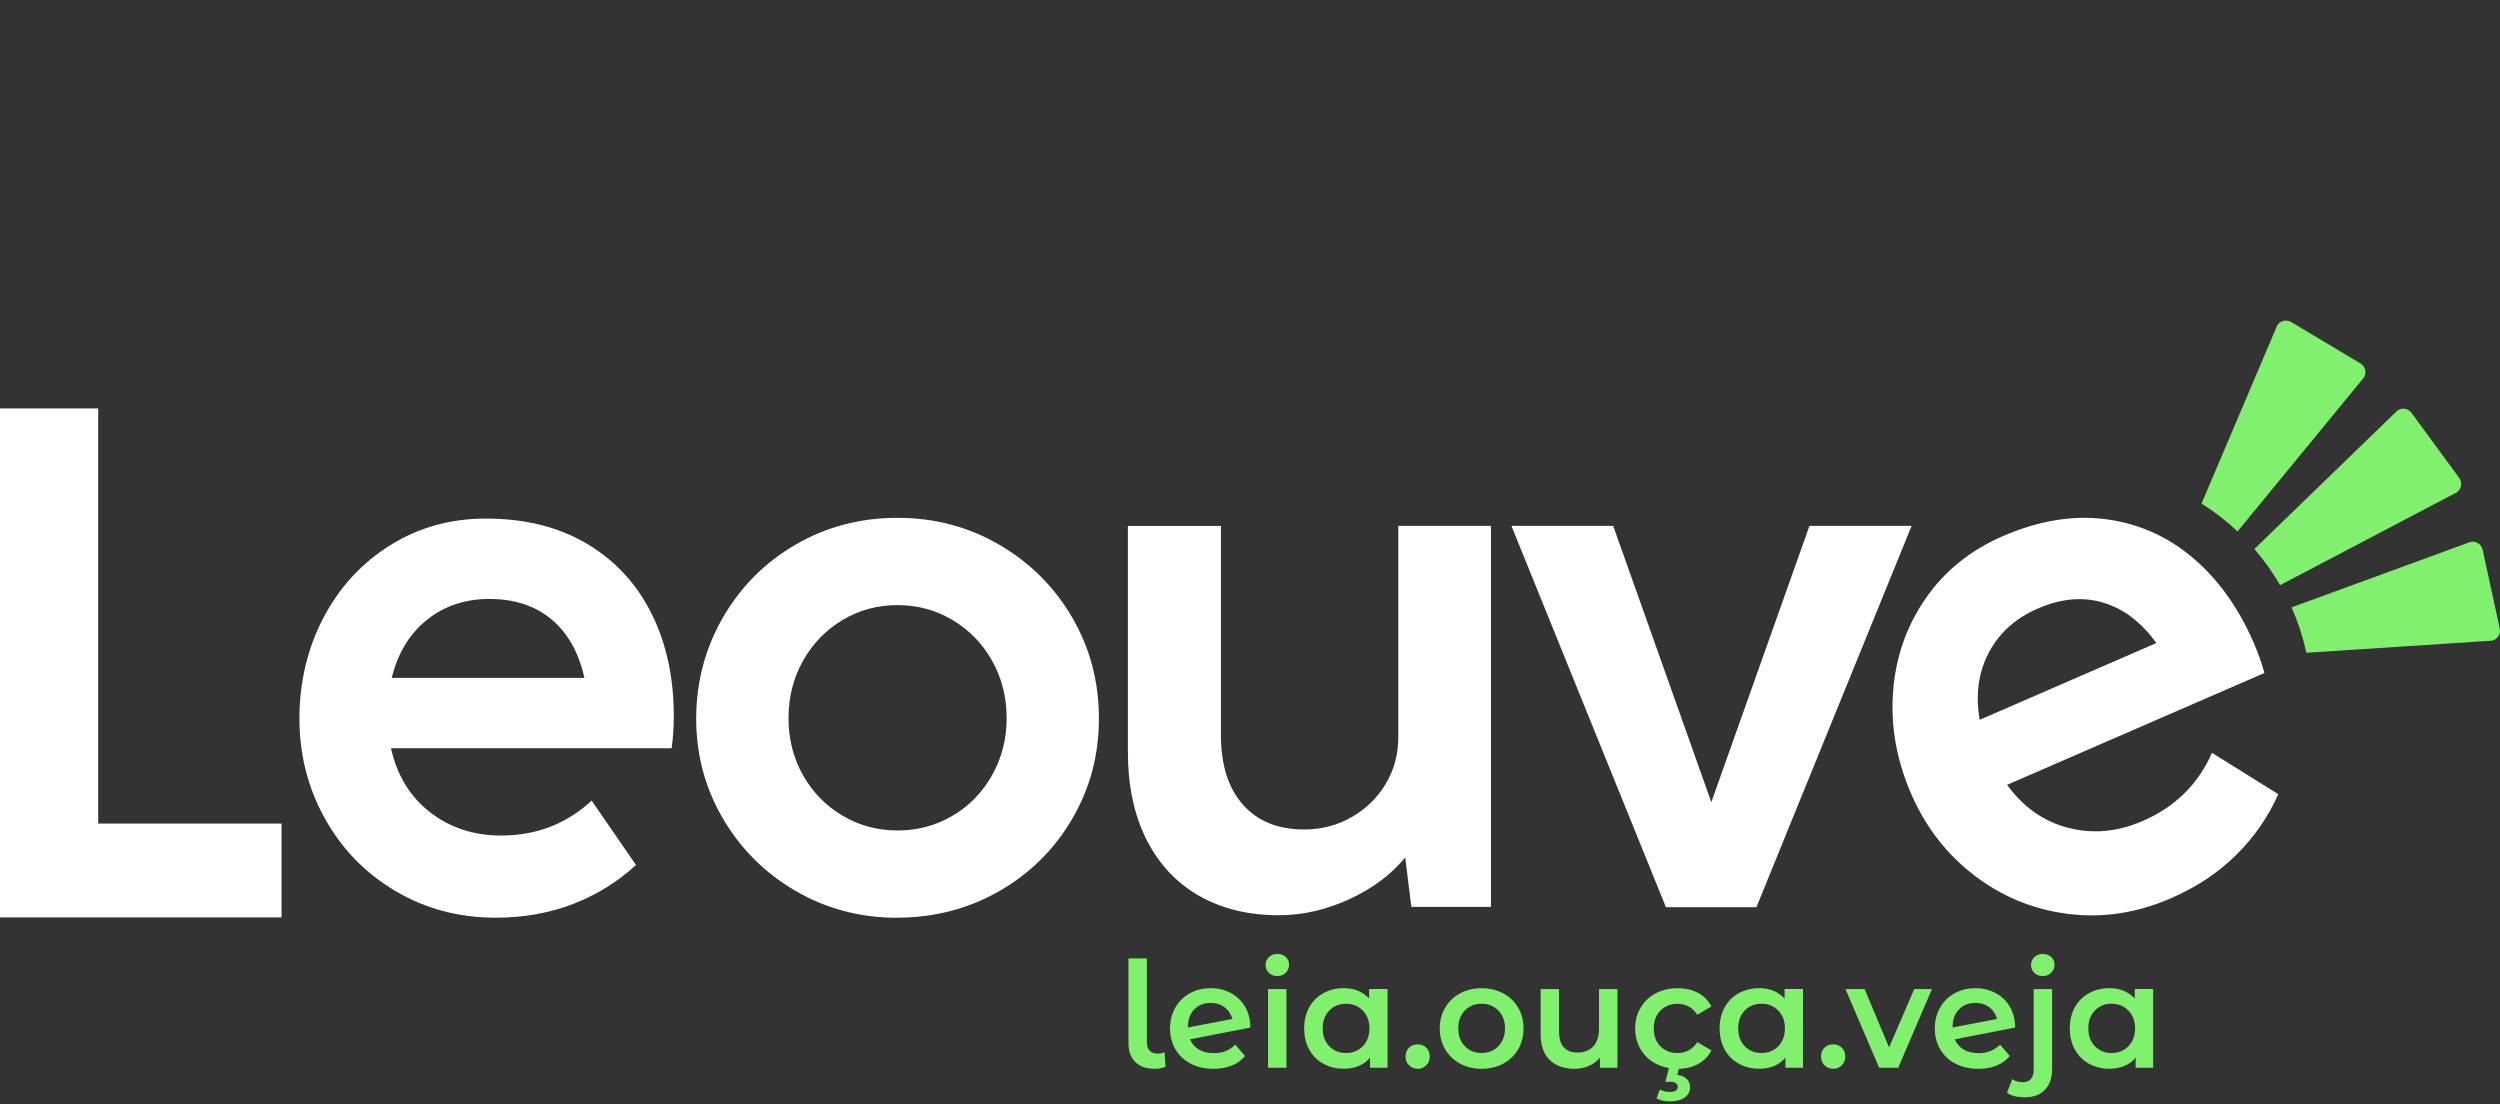 <svg width="600" height="265" viewBox="0 0 600 265" fill="none" xmlns="http://www.w3.org/2000/svg">
<rect x="0" y="0" width="600" height="265" fill="#333333" stroke="none"/>
<path d="M272.477 254.893C271.38 253.82 270.832 252.306 270.832 250.352V230.017H275.254V250.042C275.254 251.925 276.136 252.867 277.912 252.867C278.508 252.867 279.033 252.747 279.509 252.509L279.724 256.049C278.901 256.359 278.019 256.514 277.066 256.514C275.111 256.514 273.585 255.977 272.489 254.905L272.477 254.893Z" fill="#81F06F"/>
<path d="M296.471 250.709L298.807 253.439C297.984 254.452 296.924 255.215 295.624 255.739C294.325 256.264 292.871 256.514 291.238 256.514C289.164 256.514 287.34 256.097 285.755 255.274C284.17 254.452 282.954 253.296 282.096 251.83C281.238 250.352 280.809 248.683 280.809 246.823C280.809 244.964 281.226 243.331 282.06 241.853C282.894 240.375 284.051 239.231 285.529 238.408C287.007 237.586 288.675 237.169 290.535 237.169C292.394 237.169 293.908 237.55 295.362 238.313C296.816 239.076 297.961 240.172 298.807 241.603C299.653 243.033 300.082 244.702 300.082 246.609L285.612 249.434C286.065 250.518 286.78 251.341 287.769 251.913C288.759 252.485 289.951 252.759 291.345 252.759C293.395 252.759 295.112 252.08 296.471 250.709ZM286.589 242.282C285.588 243.343 285.088 244.773 285.088 246.561V246.597L295.767 244.547C295.457 243.391 294.838 242.461 293.908 241.758C292.978 241.054 291.846 240.697 290.535 240.697C288.914 240.697 287.591 241.233 286.589 242.294V242.282Z" fill="#81F06F"/>
<path d="M304.54 233.498C303.992 232.997 303.73 232.365 303.73 231.602C303.73 230.84 304.004 230.22 304.54 229.707C305.088 229.207 305.756 228.944 306.554 228.944C307.353 228.944 308.032 229.183 308.569 229.671C309.105 230.16 309.379 230.768 309.379 231.495C309.379 232.27 309.117 232.925 308.581 233.462C308.044 233.998 307.377 234.26 306.542 234.26C305.708 234.26 305.064 234.01 304.528 233.498H304.54ZM304.325 237.371H308.748V256.264H304.325V237.371Z" fill="#81F06F"/>
<path d="M333.015 256.264H328.808V253.82C328.081 254.714 327.175 255.393 326.102 255.834C325.029 256.287 323.849 256.502 322.55 256.502C320.715 256.502 319.07 256.097 317.616 255.298C316.161 254.499 315.029 253.367 314.219 251.901C313.408 250.435 313.003 248.742 313.003 246.811C313.003 244.881 313.408 243.188 314.219 241.734C315.029 240.28 316.161 239.159 317.616 238.361C319.07 237.562 320.715 237.157 322.55 237.157C323.778 237.157 324.898 237.371 325.923 237.789C326.948 238.218 327.842 238.837 328.593 239.66V237.359H333.015V256.264ZM327.068 251.091C328.128 250.006 328.665 248.576 328.665 246.811C328.665 245.047 328.128 243.617 327.068 242.532C326.007 241.448 324.66 240.899 323.039 240.899C321.418 240.899 320.071 241.448 319.022 242.532C317.973 243.617 317.449 245.047 317.449 246.811C317.449 248.576 317.973 250.006 319.022 251.091C320.071 252.175 321.406 252.723 323.039 252.723C324.672 252.723 326.007 252.175 327.068 251.091Z" fill="#81F06F"/>
<path d="M338.176 255.679C337.616 255.131 337.33 254.428 337.33 253.57C337.33 252.712 337.604 251.984 338.165 251.448C338.713 250.9 339.404 250.638 340.239 250.638C341.073 250.638 341.752 250.912 342.312 251.448C342.861 251.996 343.147 252.7 343.147 253.57C343.147 254.44 342.861 255.119 342.301 255.679C341.74 256.24 341.049 256.514 340.25 256.514C339.452 256.514 338.761 256.24 338.2 255.679H338.176Z" fill="#81F06F"/>
<path d="M350.418 255.274C348.88 254.452 347.688 253.296 346.83 251.83C345.972 250.352 345.543 248.683 345.543 246.823C345.543 244.964 345.972 243.295 346.83 241.841C347.688 240.375 348.892 239.231 350.418 238.408C351.955 237.586 353.672 237.169 355.579 237.169C357.486 237.169 359.25 237.586 360.776 238.408C362.313 239.231 363.505 240.375 364.363 241.841C365.222 243.307 365.651 244.964 365.651 246.823C365.651 248.683 365.222 250.352 364.363 251.83C363.505 253.308 362.301 254.452 360.776 255.274C359.238 256.097 357.51 256.514 355.579 256.514C353.648 256.514 351.943 256.097 350.418 255.274ZM359.608 251.091C360.668 250.006 361.205 248.576 361.205 246.811C361.205 245.047 360.668 243.617 359.608 242.532C358.547 241.448 357.2 240.899 355.579 240.899C353.958 240.899 352.611 241.448 351.562 242.532C350.513 243.617 349.989 245.047 349.989 246.811C349.989 248.576 350.513 250.006 351.562 251.091C352.611 252.175 353.946 252.723 355.579 252.723C357.212 252.723 358.547 252.175 359.608 251.091Z" fill="#81F06F"/>
<path d="M388.19 237.371V256.264H383.983V253.856C383.279 254.702 382.397 255.358 381.325 255.823C380.252 256.287 379.12 256.514 377.892 256.514C375.365 256.514 373.386 255.811 371.932 254.404C370.478 252.998 369.751 250.924 369.751 248.158V237.371H374.173V247.562C374.173 249.255 374.554 250.53 375.317 251.365C376.08 252.199 377.177 252.616 378.595 252.616C380.18 252.616 381.432 252.128 382.362 251.15C383.291 250.173 383.756 248.766 383.756 246.919V237.371H388.19Z" fill="#81F06F"/>
<path d="M397.392 255.274C395.83 254.452 394.615 253.296 393.745 251.83C392.874 250.352 392.433 248.683 392.433 246.823C392.433 244.964 392.874 243.295 393.745 241.841C394.615 240.375 395.83 239.231 397.368 238.408C398.906 237.586 400.67 237.169 402.66 237.169C404.52 237.169 406.153 237.55 407.559 238.301C408.966 239.052 410.015 240.137 410.73 241.555L407.333 243.534C406.784 242.664 406.117 242.008 405.294 241.567C404.472 241.126 403.59 240.911 402.625 240.911C400.98 240.911 399.609 241.448 398.524 242.52C397.44 243.593 396.903 245.024 396.903 246.823C396.903 248.623 397.44 250.054 398.512 251.126C399.585 252.199 400.956 252.735 402.636 252.735C403.602 252.735 404.496 252.521 405.306 252.08C406.117 251.639 406.796 250.983 407.345 250.113L410.742 252.092C410.015 253.51 408.942 254.595 407.535 255.37C406.129 256.132 404.508 256.514 402.672 256.514C400.717 256.514 398.953 256.097 397.404 255.274H397.392ZM397.571 263.582L398.381 261.496C399.108 261.878 399.919 262.068 400.789 262.068C402.04 262.068 402.66 261.639 402.66 260.793C402.66 260.435 402.505 260.161 402.195 259.947C401.885 259.732 401.421 259.625 400.777 259.625H399.68L400.634 256.013H403.042L402.541 257.992C403.554 258.111 404.317 258.433 404.842 258.969C405.354 259.494 405.616 260.161 405.616 260.972C405.616 261.985 405.175 262.795 404.305 263.415C403.435 264.023 402.267 264.333 400.801 264.333C399.525 264.333 398.441 264.083 397.547 263.594L397.571 263.582Z" fill="#81F06F"/>
<path d="M432.721 256.264H428.513V253.82C427.786 254.714 426.88 255.393 425.808 255.834C424.735 256.287 423.555 256.502 422.256 256.502C420.42 256.502 418.775 256.097 417.321 255.298C415.867 254.499 414.735 253.367 413.924 251.901C413.114 250.435 412.708 248.742 412.708 246.811C412.708 244.881 413.114 243.188 413.924 241.734C414.735 240.28 415.867 239.159 417.321 238.361C418.775 237.562 420.42 237.157 422.256 237.157C423.483 237.157 424.604 237.371 425.629 237.789C426.654 238.218 427.548 238.837 428.299 239.66V237.359H432.721V256.264ZM426.785 251.091C427.846 250.006 428.382 248.576 428.382 246.811C428.382 245.047 427.846 243.617 426.785 242.532C425.724 241.448 424.377 240.899 422.756 240.899C421.135 240.899 419.788 241.448 418.74 242.532C417.691 243.617 417.166 245.047 417.166 246.811C417.166 248.576 417.691 250.006 418.74 251.091C419.788 252.175 421.123 252.723 422.756 252.723C424.389 252.723 425.724 252.175 426.785 251.091Z" fill="#81F06F"/>
<path d="M437.894 255.679C437.334 255.131 437.048 254.428 437.048 253.57C437.048 252.712 437.322 251.984 437.882 251.448C438.43 250.9 439.122 250.638 439.956 250.638C440.79 250.638 441.47 250.912 442.03 251.448C442.578 251.996 442.864 252.7 442.864 253.57C442.864 254.44 442.578 255.119 442.018 255.679C441.458 256.24 440.766 256.514 439.968 256.514C439.169 256.514 438.478 256.24 437.918 255.679H437.894Z" fill="#81F06F"/>
<path d="M463.676 237.371L455.57 256.264H451.005L442.9 237.371H447.501L453.377 251.377L459.42 237.371H463.676Z" fill="#81F06F"/>
<path d="M480.017 250.709L482.353 253.439C481.531 254.452 480.47 255.215 479.171 255.739C477.872 256.264 476.417 256.514 474.784 256.514C472.71 256.514 470.887 256.097 469.301 255.274C467.716 254.452 466.5 253.296 465.642 251.83C464.784 250.352 464.355 248.683 464.355 246.823C464.355 244.964 464.772 243.331 465.606 241.853C466.441 240.375 467.597 239.231 469.075 238.408C470.553 237.586 472.222 237.169 474.081 237.169C475.941 237.169 477.454 237.55 478.908 238.313C480.363 239.076 481.507 240.172 482.353 241.603C483.199 243.033 483.629 244.702 483.629 246.609L469.158 249.434C469.611 250.518 470.327 251.341 471.316 251.913C472.305 252.485 473.497 252.759 474.892 252.759C476.942 252.759 478.658 252.08 480.017 250.709ZM470.124 242.282C469.123 243.343 468.622 244.773 468.622 246.561V246.597L479.302 244.547C478.992 243.391 478.372 242.461 477.442 241.758C476.513 241.054 475.38 240.697 474.069 240.697C472.448 240.697 471.125 241.233 470.124 242.294V242.282Z" fill="#81F06F"/>
<path d="M481.674 262.271L482.949 258.981C483.605 259.482 484.475 259.72 485.536 259.72C486.358 259.72 486.99 259.47 487.431 258.957C487.872 258.445 488.086 257.706 488.086 256.716V237.371H492.508V256.609C492.508 258.707 491.924 260.364 490.78 261.556C489.624 262.76 488.003 263.356 485.929 263.356C484.07 263.356 482.651 262.986 481.686 262.259L481.674 262.271ZM488.253 233.498C487.705 232.997 487.443 232.365 487.443 231.602C487.443 230.84 487.717 230.22 488.253 229.707C488.802 229.207 489.469 228.944 490.268 228.944C491.066 228.944 491.746 229.183 492.282 229.671C492.818 230.16 493.093 230.768 493.093 231.495C493.093 232.27 492.83 232.925 492.294 233.462C491.769 233.998 491.09 234.26 490.256 234.26C489.421 234.26 488.778 234.01 488.241 233.498H488.253Z" fill="#81F06F"/>
<path d="M516.764 256.264H512.557V253.82C511.83 254.714 510.924 255.393 509.851 255.834C508.778 256.287 507.598 256.502 506.299 256.502C504.464 256.502 502.819 256.097 501.365 255.298C499.91 254.499 498.778 253.367 497.968 251.901C497.157 250.435 496.752 248.742 496.752 246.811C496.752 244.881 497.157 243.188 497.968 241.734C498.778 240.28 499.91 239.159 501.365 238.361C502.819 237.562 504.464 237.157 506.299 237.157C507.527 237.157 508.647 237.371 509.672 237.789C510.697 238.218 511.591 238.837 512.342 239.66V237.359H516.764V256.264ZM510.817 251.091C511.877 250.006 512.414 248.576 512.414 246.811C512.414 245.047 511.877 243.617 510.817 242.532C509.756 241.448 508.409 240.899 506.788 240.899C505.167 240.899 503.82 241.448 502.771 242.532C501.722 243.617 501.198 245.047 501.198 246.811C501.198 248.576 501.722 250.006 502.771 251.091C503.82 252.175 505.155 252.723 506.788 252.723C508.421 252.723 509.756 252.175 510.817 251.091Z" fill="#81F06F"/>
<path d="M67.571 220.172H0V98.022H23.565V197.656H67.571V220.172Z" fill="white"/>
<path d="M421.552 217.728H399.823L362.742 126.211H387.165L410.718 192.519L434.27 126.211H458.789L421.54 217.728H421.552ZM335.59 126.211H357.831V217.645H338.725L337.247 205.785C333.874 209.909 329.392 213.258 323.814 215.821C318.235 218.384 312.586 219.659 306.888 219.659C299.558 219.659 293.193 218.086 287.757 214.975C282.322 211.864 278.103 207.358 275.135 201.458C272.167 195.558 270.689 188.514 270.689 180.313V126.223H293.026V176.392C293.026 183.603 294.802 189.181 298.318 193.139C301.834 197.096 306.721 199.074 313.003 199.074C317.127 199.074 320.941 198.085 324.398 196.106C327.854 194.128 330.596 191.458 332.598 188.085C334.601 184.712 335.59 180.993 335.59 176.916V126.211ZM215.419 199.313C220.246 199.313 224.668 198.121 228.649 195.761C232.63 193.401 235.777 190.183 238.101 186.047C240.426 181.922 241.594 177.357 241.594 172.351C241.594 167.345 240.426 162.696 238.101 158.572C235.777 154.448 232.607 151.182 228.59 148.798C224.573 146.415 220.187 145.223 215.419 145.223C210.651 145.223 206.205 146.415 202.212 148.798C198.231 151.182 195.061 154.436 192.736 158.572C190.412 162.696 189.244 167.297 189.244 172.351C189.244 177.405 190.412 181.982 192.736 186.082C195.061 190.183 198.231 193.413 202.212 195.761C206.193 198.121 210.591 199.313 215.419 199.313ZM215.24 220.255C206.396 220.255 198.314 218.098 190.96 213.831C183.606 209.552 177.789 203.771 173.51 196.464C169.231 189.169 167.086 181.172 167.086 172.447C167.086 163.722 169.243 155.581 173.51 148.191C177.789 140.801 183.606 134.96 190.984 130.681C198.374 126.402 206.515 124.28 215.407 124.28C224.299 124.28 232.452 126.438 239.83 130.741C247.22 135.044 253.06 140.86 257.339 148.214C261.618 155.569 263.74 163.65 263.74 172.435C263.74 181.219 261.618 189.181 257.339 196.512C253.06 203.842 247.22 209.623 239.806 213.878C232.392 218.122 224.191 220.243 215.228 220.243L215.24 220.255Z" fill="white"/>
<path d="M117.489 143.745C111.673 143.745 106.666 145.401 102.483 148.751C98.299 152.1 95.474 156.749 94.02 162.685H140.255C138.92 156.641 136.298 151.957 132.377 148.667C128.455 145.378 123.473 143.757 117.489 143.757M93.841 179.598C95.295 186.106 98.43 191.231 103.234 194.95C108.037 198.669 113.699 200.529 120.278 200.529C128.717 200.529 135.952 197.739 141.995 192.149L152.639 207.597C148.277 211.614 143.271 214.725 137.609 216.93C131.936 219.135 125.714 220.243 118.967 220.243C110.063 220.243 102.042 218.086 94.854 213.819C87.667 209.54 82.029 203.759 77.965 196.428C73.888 189.098 71.862 181.1 71.862 172.435C71.862 163.769 73.781 155.593 77.619 148.274C81.457 140.944 86.809 135.127 93.639 130.86C100.468 126.581 108.121 124.459 116.607 124.459C125.976 124.459 134.057 126.462 140.863 130.502C147.669 134.543 152.842 140.157 156.394 147.309C159.946 154.46 161.71 162.637 161.71 171.827C161.71 174.616 161.531 177.202 161.186 179.586H93.841V179.598Z" fill="white"/>
<path d="M489.088 146.045C483.748 148.357 479.826 151.874 477.323 156.606C474.82 161.338 474.081 166.737 475.118 172.756L517.527 154.329C513.892 149.311 509.625 146.069 504.714 144.615C499.803 143.161 494.594 143.649 489.099 146.045M481.698 188.359C485.631 193.758 490.542 197.191 496.43 198.693C502.318 200.195 508.254 199.647 514.285 197.024C522.021 193.663 527.551 188.216 530.877 180.683L546.789 190.6C544.393 196.023 541.044 200.862 536.717 205.153C532.403 209.444 527.134 212.937 520.936 215.618C512.771 219.159 504.559 220.386 496.263 219.325C487.967 218.265 480.494 215.201 473.843 210.112C467.192 205.01 462.138 198.49 458.681 190.54C455.177 182.483 453.735 174.33 454.331 166.082C454.927 157.833 457.525 150.36 462.09 143.721C466.655 137.082 472.83 132.088 480.613 128.702C489.207 124.972 497.419 123.589 505.262 124.59C513.117 125.591 520.102 128.667 526.204 133.816C532.307 138.965 537.194 145.747 540.853 154.186C541.962 156.749 542.832 159.192 543.464 161.516L481.698 188.359Z" fill="white"/>
<path d="M537.454 126.986C537.323 127.189 537.179 127.38 537.001 127.534C534.355 125.043 531.458 122.791 528.371 120.848L546.524 78.117C547.228 76.961 548.741 76.591 549.897 77.294L566.525 87.235C567.681 87.938 568.039 89.452 567.336 90.608L537.454 126.998V126.986Z" fill="#81F06F"/>
<path d="M547.967 140.05C547.728 140.217 547.478 140.348 547.216 140.419C545.428 137.332 543.366 134.436 541.053 131.754C541.184 131.587 541.339 131.432 541.53 131.301L575.357 98.546C576.454 97.76 577.991 98.01 578.778 99.107L590.221 114.721C591.007 115.83 590.757 117.355 589.672 118.142L547.978 140.038L547.967 140.05Z" fill="#81F06F"/>
<path d="M549.945 145.783L592.926 130.049C594.249 129.775 595.549 130.622 595.835 131.945L599.947 150.861C600.221 152.184 599.375 153.483 598.052 153.757L553.521 156.665C552.699 152.875 551.507 149.24 549.969 145.771" fill="#81F06F"/>
</svg>

